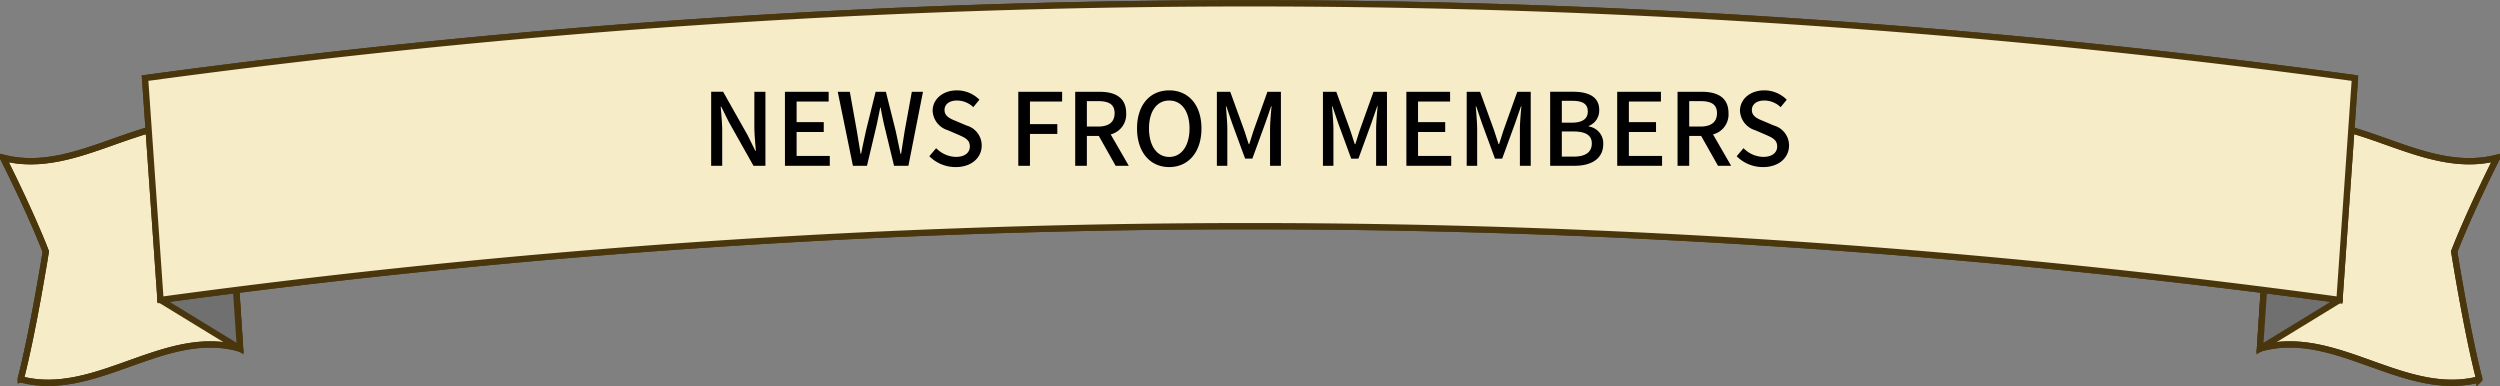 <svg xmlns="http://www.w3.org/2000/svg" width="397.85" height="61.423" viewBox="0 0 397.85 61.423"><rect x="0" y="0" width="397.85" height="61.423" fill="#808080" stroke="none"/><defs><style>.a,.c{fill:#f7ecc8;}.a,.b,.c{stroke:#49360c;}.b{fill:#707070;}.c{stroke-miterlimit:10;}</style></defs><g transform="translate(-764.5 -686.619)"><g transform="translate(3.477 -381)"><path class="a" d="M11.913,72.974l0-.025c1.981-7.584,4-20.306,4-20.306s-2.066-5.513-6.781-14.9c0-.01,0-.018,0-.027,12.151,3.124,23.242-8.412,35.406-4.961l2.292,35.322c-12-3.47-22.922,8.042-34.908,4.893" transform="translate(752.4 1055.016)"/><path class="a" d="M11.913,72.974h0l0-.025c1.981-7.584,4-20.306,4-20.306s-2.066-5.513-6.781-14.9c0-.01,0-.018,0-.027a17.51,17.51,0,0,0,4.385.543c8.9,0,17.348-6.155,26.239-6.155a17.383,17.383,0,0,1,4.782.651l2.292,35.322a16.949,16.949,0,0,0-4.749-.659c-8.742,0-17.047,6.1-25.8,6.1a17.065,17.065,0,0,1-4.364-.552h0a17.065,17.065,0,0,0,4.364.552c8.748,0,17.053-6.1,25.8-6.1a16.949,16.949,0,0,1,4.749.659L44.529,32.759a17.383,17.383,0,0,0-4.782-.651c-8.891,0-17.342,6.155-26.239,6.155a17.51,17.51,0,0,1-4.385-.543c0,.009,0,.018,0,.027,4.715,9.382,6.781,14.9,6.781,14.9s-2.015,12.723-4,20.306l0,.025Z" transform="translate(752.4 1055.016)"/><path class="b" d="M46.822,68.841,34.167,61.1,37.18,38.922l7.35-3.931Z" transform="translate(752.4 1054.256)"/><path class="a" d="M403.184,72.974v-.025c-1.98-7.584-3.995-20.306-3.995-20.306s2.065-5.513,6.781-14.9a.27.27,0,0,0,0-.027c-12.152,3.124-23.243-8.412-35.406-4.961q-1.147,17.66-2.292,35.322c12-3.47,22.923,8.042,34.909,4.893" transform="translate(752.4 1055.016)"/><path class="a" d="M403.184,72.974h0v-.025c-1.98-7.584-3.995-20.306-3.995-20.306s2.065-5.513,6.781-14.9a.27.27,0,0,0,0-.027,17.516,17.516,0,0,1-4.385.543c-8.9,0-17.349-6.155-26.239-6.155a17.384,17.384,0,0,0-4.782.651q-1.147,17.66-2.292,35.322a16.951,16.951,0,0,1,4.75-.659c8.741,0,17.047,6.1,25.8,6.1a17.076,17.076,0,0,0,4.364-.552h0a17.076,17.076,0,0,1-4.364.552c-8.748,0-17.054-6.1-25.8-6.1a16.951,16.951,0,0,0-4.75.659q1.145-17.661,2.292-35.322a17.384,17.384,0,0,1,4.782-.651c8.89,0,17.341,6.155,26.239,6.155a17.516,17.516,0,0,0,4.385-.543.27.27,0,0,1,0,.027c-4.716,9.382-6.781,14.9-6.781,14.9s2.015,12.723,3.995,20.306c0,.009,0,.016,0,.025Z" transform="translate(752.4 1055.016)"/><path class="b" d="M368.275,68.841,380.93,61.1l-3.014-22.175-7.349-3.931Z" transform="translate(752.4 1054.256)"/><path class="a" d="M383.391,18.245a1304.565,1304.565,0,0,0-351.687,0q1.233,17.65,2.462,35.3a1286.26,1286.26,0,0,1,346.764,0q1.23-17.651,2.461-35.3" transform="translate(752.4 1061.808)"/><path class="c" d="M383.391,18.245a1304.565,1304.565,0,0,0-351.687,0q1.233,17.65,2.462,35.3a1286.26,1286.26,0,0,1,346.764,0Q382.16,35.895,383.391,18.245Z" transform="translate(752.4 1061.808)"/></g><path d="M-85.328,0h1.76V-5.552c0-1.28-.144-2.64-.24-3.856h.08L-82.5-6.944-78.592,0h1.9V-11.776h-1.76v5.488c0,1.28.144,2.7.24,3.92h-.08l-1.232-2.5-3.9-6.912h-1.9Zm11.744,0h7.136V-1.568h-5.28V-5.376h4.32V-6.944h-4.32v-3.28h5.1v-1.552h-6.96Zm10.816,0h2.24l1.552-6.544c.192-.928.384-1.808.544-2.7h.08c.16.9.336,1.776.544,2.7L-56.224,0h2.288l2.32-11.776h-1.776l-1.12,6.128c-.192,1.232-.4,2.5-.592,3.776h-.08c-.272-1.28-.528-2.544-.8-3.776l-1.536-6.128h-1.632l-1.52,6.128c-.272,1.248-.544,2.512-.8,3.776h-.064l-.624-3.776-1.1-6.128h-1.92Zm16.352.208c2.576,0,4.144-1.536,4.144-3.424a3.288,3.288,0,0,0-2.4-3.184l-1.616-.688c-.96-.384-1.9-.768-1.9-1.776,0-.944.784-1.52,1.984-1.52a3.751,3.751,0,0,1,2.592,1.056l.976-1.184A5.044,5.044,0,0,0-46.208-12c-2.24,0-3.872,1.392-3.872,3.248a3.387,3.387,0,0,0,2.4,3.088l1.632.7c1.088.48,1.888.816,1.888,1.888,0,.992-.8,1.664-2.224,1.664A4.566,4.566,0,0,1-49.52-2.8l-1.088,1.28A5.875,5.875,0,0,0-46.416.208ZM-36.448,0h1.856V-5.072h4.352V-6.624h-4.352v-3.6h5.12v-1.552h-6.976Zm10.912-10.288h1.776c1.712,0,2.64.5,2.64,1.92s-.928,2.128-2.64,2.128h-1.776ZM-18.864,0l-2.88-4.992A3.278,3.278,0,0,0-19.28-8.368c0-2.544-1.824-3.408-4.256-3.408h-3.856V0h1.856V-4.752h1.9L-20.96,0Zm6.432.208C-9.408.208-7.3-2.144-7.3-5.936S-9.408-12-12.432-12s-5.12,2.272-5.12,6.064S-15.456.208-12.432.208Zm0-1.616c-1.952,0-3.216-1.76-3.216-4.528s1.264-4.448,3.216-4.448S-9.2-8.7-9.2-5.936-10.48-1.408-12.432-1.408ZM-4.848,0h1.664V-5.824c0-1.056-.144-2.576-.224-3.648h.064l.928,2.72L-.352-1.136H.8L2.848-6.752l.944-2.72h.064c-.1,1.072-.24,2.592-.24,3.648V0H5.344V-11.776H3.2L1.072-5.824C.8-5.04.576-4.24.3-3.44H.224c-.272-.8-.512-1.6-.784-2.384l-2.16-5.952H-4.848Zm16.88,0H13.7V-5.824c0-1.056-.144-2.576-.224-3.648h.064l.928,2.72,2.064,5.616H17.68l2.048-5.616.944-2.72h.064c-.1,1.072-.24,2.592-.24,3.648V0h1.728V-11.776H20.08L17.952-5.824c-.272.784-.5,1.584-.768,2.384H17.1c-.272-.8-.512-1.6-.784-2.384l-2.16-5.952H12.032Zm13.28,0h7.136V-1.568h-5.28V-5.376h4.32V-6.944h-4.32v-3.28h5.1v-1.552h-6.96Zm9.6,0h1.664V-5.824c0-1.056-.144-2.576-.224-3.648h.064l.928,2.72,2.064,5.616H40.56l2.048-5.616.944-2.72h.064c-.1,1.072-.24,2.592-.24,3.648V0H45.1V-11.776H42.96L40.832-5.824c-.272.784-.5,1.584-.768,2.384h-.08c-.272-.8-.512-1.6-.784-2.384l-2.16-5.952H34.912Zm13.28,0h3.936c2.608,0,4.512-1.12,4.512-3.456a2.7,2.7,0,0,0-2.32-2.8v-.08A2.619,2.619,0,0,0,56-8.88c0-2.128-1.744-2.9-4.16-2.9H48.192Zm1.856-6.864v-3.472H51.68c1.664,0,2.5.464,2.5,1.7,0,1.1-.752,1.776-2.544,1.776Zm0,5.408v-4H51.92c1.872,0,2.9.576,2.9,1.9,0,1.44-1.056,2.1-2.9,2.1ZM58.864,0H66V-1.568H60.72V-5.376h4.32V-6.944H60.72v-3.28h5.1v-1.552h-6.96ZM70.32-10.288H72.1c1.712,0,2.64.5,2.64,1.92S73.808-6.24,72.1-6.24H70.32ZM76.992,0l-2.88-4.992a3.278,3.278,0,0,0,2.464-3.376c0-2.544-1.824-3.408-4.256-3.408H68.464V0H70.32V-4.752h1.9L74.9,0Zm5.072.208c2.576,0,4.144-1.536,4.144-3.424a3.288,3.288,0,0,0-2.4-3.184l-1.616-.688c-.96-.384-1.9-.768-1.9-1.776,0-.944.784-1.52,1.984-1.52a3.751,3.751,0,0,1,2.592,1.056l.976-1.184A5.044,5.044,0,0,0,82.272-12c-2.24,0-3.872,1.392-3.872,3.248a3.387,3.387,0,0,0,2.4,3.088l1.632.7c1.088.48,1.888.816,1.888,1.888,0,.992-.8,1.664-2.224,1.664A4.566,4.566,0,0,1,78.96-2.8L77.872-1.52A5.875,5.875,0,0,0,82.064.208Z" transform="translate(963 713)"/></g></svg>